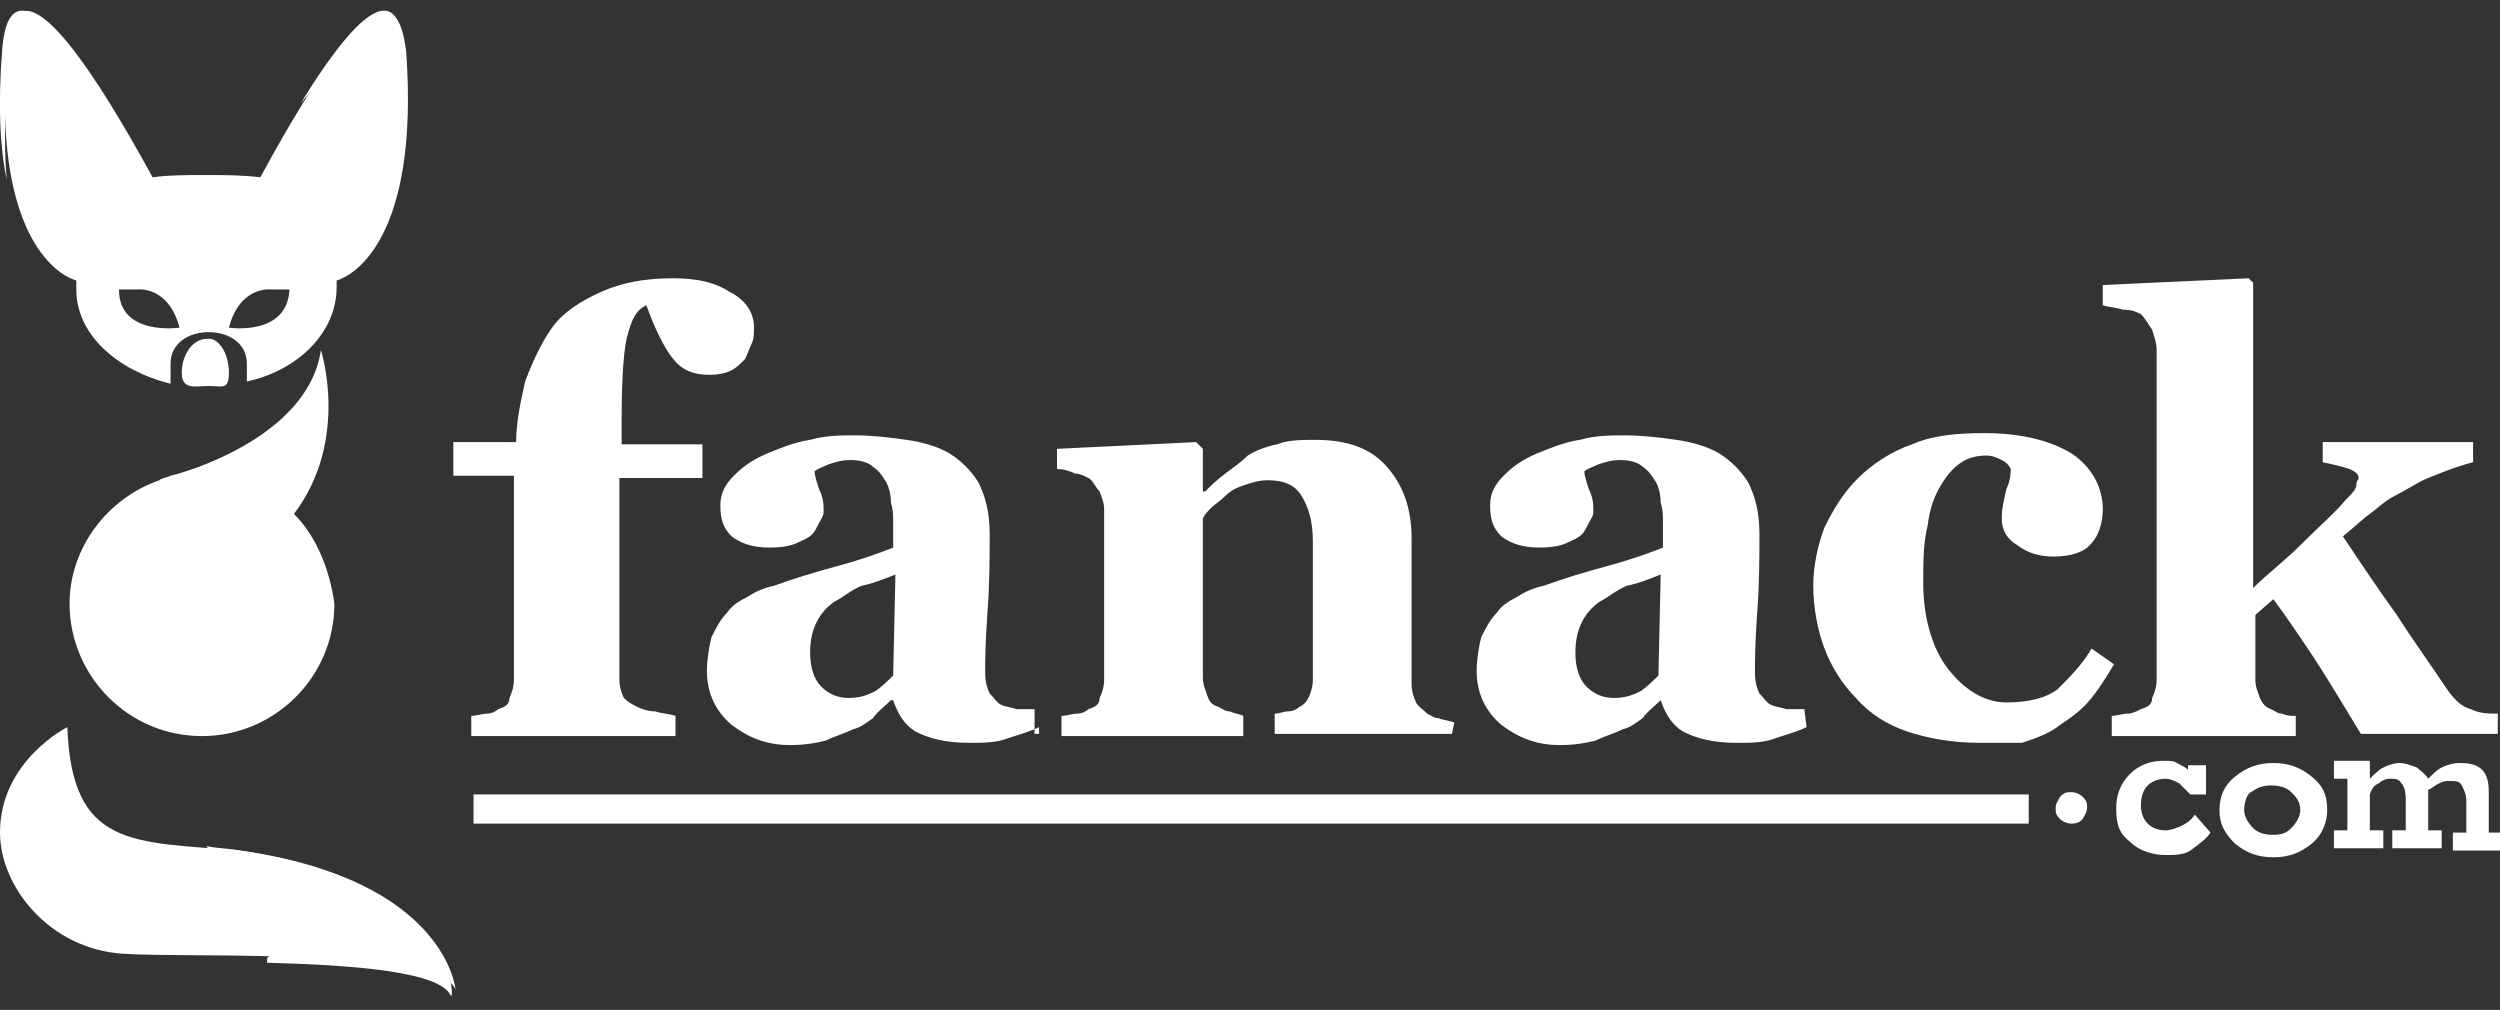 <?xml version="1.0" encoding="utf-8"?>
<!-- Generator: Adobe Illustrator 22.1.0, SVG Export Plug-In . SVG Version: 6.00 Build 0)  -->
<svg version="1.1" id="Layer_1" xmlns="http://www.w3.org/2000/svg" xmlns:xlink="http://www.w3.org/1999/xlink" x="0px" y="0px"
	 width="111.4px" height="45px" viewBox="0 0 111.4 45" style="enable-background:new 0 0 111.4 45;" xml:space="preserve">
<rect x="0" y="0" width="111.4" height="45" fill="#333333" stroke="none"/>
<style type="text/css">
	.st0{fill:#FFFFFF;}
</style>
<g id="Fanack_Logo_2_">
	<g>
		<g>
			<path class="st0" d="M13.1,22.9L13.1,22.9c2.5-3.3,1.2-7.3,1.2-7.3c-0.5,3.5-5.1,5.2-6.7,5.6c-0.2,0.1-0.4,0.1-0.5,0.2
				c-2.3,0.8-4,3-4,5.5c0,3.2,2.6,5.9,5.9,5.9c3.2,0,5.9-2.6,5.9-5.9C14.7,25.4,14.1,23.9,13.1,22.9"/>
			<path class="st0" d="M3,32.4c0,0-3,1.5-3,4.7c0,2.4,2.2,5.2,5.5,5.4c2.9,0.2,14.1-0.3,14.8,1.6c0,0-0.4-4.9-9.6-6.2
				C5.9,37.5,3.2,37.8,3,32.4"/>
			<path class="st0" d="M10.7,37.9c-0.5-0.1-1.1-0.1-1.5-0.2c0.1,0.2,0.3,0.3,0.3,0.5h0.2h0.1c0,0,0.1,0,0.5,0.5s0.4,0.4,0.3,0.5
				c-0.1,0.2-1.1,0.2-1.4,0.2c-1,0-0.5,0.3-0.2,0.5c0.6,0.4,0.2,0.4,0.9,0.3c0.4,0,0.4,0.4,0.4,0.4c-0.2,0.1-0.3,0.2-0.7,0.2
				c-0.3,0,0.2,0.1,0,0.1c0.2,0.1,0.2,0.2,0.5,0.1c0.8-0.2,0.5,0.1,0.6,0.1c0.2,0,0.2,0.5,0.2,0.5c0.3,0.2,1,0,0.5,0.2
				c-0.6,0.2,0.1,0.3,0.2,0.5c0.2,0.2,0.5,0.2,0.5,0.2l-0.2,0.2v0.2c3.9,0.1,7.8,0.4,8.2,1.5C20.3,44.2,19.9,39.3,10.7,37.9"/>
			<path class="st0" d="M0.3,3.7c0.2-1.2,0.6-3.6,4.4,0.9c-4-6.5-4.5-3.7-4.6-2.4C-0.1,4.7,0,6.6,0.3,8C0.2,6.9,0.2,5.5,0.3,3.7"/>
			<path class="st0" d="M17.8,3.7c-0.2-1.2-0.6-3.6-4.4,0.9c4-6.5,4.5-3.7,4.6-2.4c0.2,2.5,0.1,4.3-0.2,5.8C18,6.9,18,5.5,17.8,3.7"
				/>
			<path class="st0" d="M10.2,16.6c0,0.8-0.3,0.6-0.9,0.6s-1.2,0.2-1.2-0.6c0-0.8,0.5-1.5,1.1-1.5C9.7,15,10.2,15.7,10.2,16.6"/>
			<path class="st0" d="M18.1,2.3c-0.2-1.5-0.8-4.9-6.5,5.6C10.8,7.8,10,7.8,9.1,7.8c-0.8,0-1.6,0-2.3,0.1C1-2.7,0.4,0.7,0.3,2.3
				c-0.6,8,2.1,9.9,3.1,10.2v0.4c0,2,1.8,3.6,4.2,4.2v-0.9c0-0.9,0.8-1.4,1.7-1.4c0.9,0,1.7,0.5,1.7,1.4V17c2.3-0.5,4-2.2,4-4.2
				v-0.3C15.7,12.3,18.7,10.7,18.1,2.3 M5.3,12.9h0.8c0,0,1.4-0.2,1.9,1.7C8,14.6,5.3,15,5.3,12.9 M10.2,14.6
				c0.5-1.9,1.9-1.7,1.9-1.7h0.8C12.8,15,10.2,14.6,10.2,14.6"/>
			<path class="st0" d="M33.6,14.6c0,0.2,0,0.5-0.1,0.7s-0.2,0.5-0.3,0.7c-0.2,0.2-0.4,0.4-0.6,0.5s-0.5,0.2-1,0.2
				c-0.7,0-1.2-0.2-1.6-0.7s-0.8-1.3-1.2-2.4c-0.4,0.2-0.6,0.5-0.8,1.2c-0.2,0.6-0.3,1.9-0.3,4v1h3.6v1.5h-3.7v9
				c0,0.3,0.1,0.6,0.2,0.8c0.2,0.2,0.4,0.3,0.6,0.4s0.5,0.2,0.8,0.2c0.3,0.1,0.6,0.1,0.9,0.2v0.9H21v-0.9c0.2,0,0.5-0.1,0.7-0.1
				s0.4-0.1,0.5-0.2c0.3-0.1,0.5-0.2,0.5-0.5c0.1-0.2,0.2-0.5,0.2-0.8v-9.1h-2.7v-1.5H23c0-0.9,0.2-1.8,0.4-2.7
				c0.3-0.8,0.7-1.7,1.2-2.4s1.3-1.2,2.2-1.6c0.9-0.4,1.9-0.6,3.2-0.6c1.1,0,1.9,0.2,2.5,0.6C33.3,13.4,33.6,14,33.6,14.6"/>
			<path class="st0" d="M46.3,32.4c-0.4,0.2-0.8,0.3-1.4,0.5c-0.5,0.2-1.1,0.2-1.7,0.2c-1.1,0-1.8-0.2-2.4-0.5
				c-0.5-0.3-0.8-0.8-1-1.4h-0.1c-0.3,0.3-0.6,0.5-0.8,0.8c-0.3,0.2-0.5,0.4-0.9,0.5c-0.4,0.2-0.8,0.3-1.2,0.5
				c-0.4,0.1-0.9,0.2-1.6,0.2c-1,0-1.8-0.3-2.6-0.9c-0.7-0.6-1.1-1.4-1.1-2.4c0-0.5,0.1-1.1,0.2-1.5c0.2-0.4,0.4-0.8,0.7-1.1
				c0.2-0.3,0.5-0.5,0.9-0.7c0.3-0.2,0.7-0.4,1.2-0.5c0.8-0.3,1.8-0.6,2.9-0.9s1.9-0.6,2.4-0.8v-1.2c0-0.2,0-0.5-0.1-0.8
				c0-0.4-0.1-0.7-0.2-0.9c-0.2-0.3-0.3-0.5-0.6-0.7c-0.2-0.2-0.6-0.3-1-0.3s-0.7,0.1-1,0.2c-0.2,0.1-0.5,0.2-0.6,0.3
				c0,0.2,0.1,0.5,0.2,0.8c0.2,0.4,0.2,0.7,0.2,1c0,0.2-0.1,0.3-0.2,0.5s-0.2,0.4-0.3,0.5c-0.2,0.2-0.5,0.3-0.7,0.4
				s-0.6,0.2-1.2,0.2c-0.8,0-1.3-0.2-1.7-0.5c-0.4-0.4-0.5-0.8-0.5-1.4c0-0.5,0.2-0.9,0.6-1.3s0.8-0.7,1.5-1
				c0.5-0.2,1.2-0.5,1.9-0.6c0.7-0.2,1.4-0.2,2-0.2c0.8,0,1.6,0.1,2.3,0.2c0.7,0.1,1.4,0.3,1.9,0.6s1,0.8,1.3,1.3
				c0.3,0.6,0.5,1.3,0.5,2.3s0,2.2-0.1,3.5c-0.1,1.4-0.1,2.2-0.1,2.7c0,0.4,0.1,0.7,0.2,0.9c0.2,0.2,0.3,0.4,0.5,0.5
				s0.4,0.1,0.7,0.2h0.8v1.1h0.2L46.3,32.4L46.3,32.4z M39.9,25.6c-0.5,0.2-1,0.4-1.5,0.5c-0.5,0.2-0.8,0.5-1.2,0.7
				c-0.3,0.2-0.6,0.5-0.8,0.9c-0.2,0.4-0.3,0.8-0.3,1.4c0,0.7,0.2,1.2,0.5,1.5s0.7,0.5,1.2,0.5s0.8-0.1,1.2-0.3
				c0.3-0.2,0.6-0.5,0.8-0.7L39.9,25.6z"/>
			<path class="st0" d="M64.7,32.7h-7.9v-0.9c0.2,0,0.4-0.1,0.6-0.1s0.4-0.1,0.5-0.2c0.2-0.1,0.3-0.2,0.4-0.4
				c0.1-0.2,0.2-0.5,0.2-0.8v-6.2c0-0.9-0.2-1.5-0.5-2s-0.8-0.7-1.5-0.7c-0.4,0-0.7,0.1-1,0.2s-0.6,0.2-0.9,0.5
				c-0.2,0.2-0.5,0.4-0.6,0.5c-0.2,0.2-0.3,0.3-0.4,0.5v7.1c0,0.3,0.1,0.5,0.2,0.8s0.2,0.4,0.5,0.5c0.2,0.1,0.3,0.2,0.5,0.2
				c0.2,0.1,0.4,0.1,0.6,0.2v0.9h-8.1v-0.9c0.2,0,0.5-0.1,0.7-0.1s0.4-0.1,0.5-0.2c0.3-0.1,0.5-0.2,0.5-0.5c0.1-0.2,0.2-0.5,0.2-0.8
				v-7.6c0-0.3-0.1-0.5-0.2-0.8c-0.2-0.2-0.3-0.5-0.5-0.6s-0.4-0.2-0.6-0.2c-0.2-0.1-0.5-0.2-0.8-0.2V20l6.2-0.3l0.3,0.3v1.9h0.1
				c0.2-0.2,0.5-0.5,0.9-0.8s0.7-0.5,1-0.8c0.3-0.2,0.8-0.4,1.3-0.5c0.5-0.2,1.1-0.2,1.7-0.2c1.5,0,2.5,0.4,3.2,1.2
				c0.7,0.8,1.1,1.8,1.1,3.2v6.5c0,0.3,0.1,0.6,0.2,0.8c0.1,0.2,0.3,0.3,0.5,0.5c0.2,0.1,0.3,0.2,0.5,0.2c0.2,0.1,0.5,0.1,0.7,0.2
				L64.7,32.7L64.7,32.7z"/>
			<path class="st0" d="M80.5,32.4c-0.4,0.2-0.8,0.3-1.4,0.5c-0.5,0.2-1.1,0.2-1.7,0.2c-1.1,0-1.8-0.2-2.4-0.5
				c-0.5-0.3-0.8-0.8-1-1.4c-0.3,0.3-0.6,0.5-0.8,0.8c-0.3,0.2-0.5,0.4-0.9,0.5c-0.4,0.2-0.8,0.3-1.2,0.5c-0.4,0.1-0.9,0.2-1.6,0.2
				c-1,0-1.8-0.3-2.6-0.9c-0.7-0.6-1.1-1.4-1.1-2.4c0-0.5,0.1-1.1,0.2-1.5c0.2-0.4,0.4-0.8,0.7-1.1c0.2-0.3,0.5-0.5,0.9-0.7
				c0.3-0.2,0.7-0.4,1.2-0.5c0.8-0.3,1.8-0.6,2.9-0.9c1.1-0.3,1.9-0.6,2.4-0.8v-1.2c0-0.2,0-0.5-0.1-0.8c0-0.4-0.1-0.7-0.2-0.9
				c-0.2-0.3-0.3-0.5-0.6-0.7c-0.2-0.2-0.6-0.3-1-0.3s-0.7,0.1-1,0.2c-0.2,0.1-0.5,0.2-0.6,0.3c0,0.2,0.1,0.5,0.2,0.8
				c0.2,0.4,0.2,0.7,0.2,1c0,0.2-0.1,0.3-0.2,0.5c-0.1,0.2-0.2,0.4-0.3,0.5c-0.2,0.2-0.5,0.3-0.7,0.4s-0.6,0.2-1.2,0.2
				c-0.8,0-1.3-0.2-1.7-0.5c-0.4-0.4-0.5-0.8-0.5-1.4c0-0.5,0.2-0.9,0.6-1.3c0.4-0.4,0.8-0.7,1.5-1c0.5-0.2,1.2-0.5,1.9-0.6
				c0.7-0.2,1.4-0.2,2-0.2c0.8,0,1.6,0.1,2.3,0.2s1.4,0.3,1.9,0.6s1,0.8,1.3,1.3c0.3,0.6,0.5,1.3,0.5,2.3s0,2.2-0.1,3.5
				c-0.1,1.4-0.1,2.2-0.1,2.7c0,0.4,0.1,0.7,0.2,0.9c0.2,0.2,0.3,0.4,0.5,0.5s0.4,0.1,0.7,0.2h0.8L80.5,32.4L80.5,32.4z M74,25.6
				c-0.5,0.2-1,0.4-1.5,0.5c-0.5,0.2-0.8,0.5-1.2,0.7c-0.3,0.2-0.6,0.5-0.8,0.9s-0.3,0.8-0.3,1.4c0,0.7,0.2,1.2,0.5,1.5
				s0.7,0.5,1.2,0.5s0.8-0.1,1.2-0.3c0.3-0.2,0.6-0.5,0.8-0.7L74,25.6z"/>
			<path class="st0" d="M88.2,33.1c-1.2,0-2.3-0.2-3.2-0.5s-1.7-0.8-2.3-1.5c-0.6-0.6-1.1-1.4-1.4-2.2c-0.3-0.8-0.5-1.8-0.5-2.8
				c0-0.9,0.2-1.8,0.5-2.6c0.4-0.8,0.8-1.5,1.5-2.2c0.6-0.6,1.5-1.2,2.4-1.5c0.9-0.4,2-0.5,3.2-0.5c1.6,0,2.9,0.3,3.9,0.9
				c0.9,0.6,1.4,1.5,1.4,2.5c0,0.6-0.2,1.2-0.5,1.5c-0.3,0.4-0.9,0.6-1.7,0.6c-0.7,0-1.2-0.2-1.6-0.5c-0.5-0.3-0.7-0.7-0.7-1.2
				s0.1-0.8,0.2-1.3c0.2-0.4,0.2-0.8,0.2-0.9c-0.1-0.2-0.2-0.3-0.4-0.4s-0.4-0.2-0.7-0.2c-0.4,0-0.8,0.1-1.1,0.3
				c-0.3,0.2-0.6,0.5-0.9,1c-0.3,0.5-0.5,1-0.6,1.8c-0.2,0.8-0.2,1.6-0.2,2.6c0,1.5,0.4,2.9,1.1,3.8c0.7,0.9,1.6,1.5,2.6,1.5
				s1.8-0.2,2.3-0.6c0.5-0.5,1.1-1.1,1.5-1.8l1,0.7c-0.3,0.5-0.6,1-1,1.5s-0.8,0.8-1.4,1.2c-0.5,0.4-1.1,0.6-1.7,0.8
				C89.6,33.1,88.9,33.1,88.2,33.1"/>
			<path class="st0" d="M111.4,32.7h-6.2c-0.8-1.3-1.5-2.5-2.1-3.4s-1.2-1.8-1.8-2.6l-0.8,0.7v2.9c0,0.3,0.1,0.5,0.2,0.8
				c0.1,0.2,0.2,0.4,0.5,0.5c0.2,0.1,0.3,0.2,0.5,0.2c0.2,0.1,0.4,0.1,0.6,0.1v0.9h-8.2v-0.9c0.2,0,0.5-0.1,0.7-0.1s0.4-0.1,0.6-0.2
				c0.3-0.1,0.5-0.2,0.5-0.5c0.1-0.2,0.2-0.5,0.2-0.8V15.6c0-0.3-0.1-0.6-0.2-0.9c-0.2-0.3-0.3-0.5-0.5-0.7
				c-0.2-0.1-0.4-0.2-0.8-0.2c-0.3-0.1-0.6-0.1-0.9-0.2v-0.9l6.5-0.3l0.2,0.2v13.6c0.6-0.6,1.4-1.2,2.2-2s1.5-1.4,1.9-1.9
				c0.3-0.3,0.5-0.5,0.5-0.7s0.1-0.2,0.1-0.3c0-0.2-0.2-0.3-0.4-0.4c-0.3-0.1-0.7-0.2-1.2-0.3v-0.9h6.7v0.9c-0.8,0.2-1.5,0.5-2,0.7
				s-0.9,0.5-1.5,0.8c-0.4,0.2-0.7,0.5-1.1,0.8c-0.3,0.2-0.7,0.6-1.2,1c0.8,1.2,1.6,2.4,2.4,3.5c0.7,1.1,1.5,2.2,2.3,3.4
				c0.3,0.4,0.6,0.7,1,0.8c0.4,0.2,0.8,0.2,1.2,0.2v0.9H111.4z"/>
			<path class="st0" d="M92.3,36.7c-0.2,0-0.4-0.1-0.5-0.2c-0.2-0.2-0.2-0.3-0.2-0.5s0.1-0.3,0.2-0.5c0.2-0.2,0.3-0.2,0.5-0.2
				s0.4,0.1,0.5,0.2C93,35.7,93,35.8,93,36s-0.1,0.3-0.2,0.5C92.7,36.6,92.6,36.7,92.3,36.7"/>
			<path class="st0" d="M98.5,37.1c-0.2,0.3-0.5,0.5-0.9,0.8c-0.3,0.2-0.7,0.2-1.1,0.2c-0.6,0-1.2-0.2-1.6-0.6
				c-0.5-0.4-0.6-0.8-0.6-1.5c0-0.6,0.2-1.1,0.6-1.5s0.9-0.6,1.5-0.6c0.2,0,0.5,0,0.6,0.1c0.2,0.1,0.4,0.2,0.5,0.3v-0.2h0.8v1.3
				h-0.7c-0.2-0.2-0.4-0.4-0.5-0.5c-0.2-0.1-0.4-0.2-0.6-0.2c-0.3,0-0.6,0.1-0.8,0.3s-0.3,0.5-0.3,0.9c0,0.3,0.1,0.6,0.3,0.8
				s0.5,0.3,0.8,0.3c0.2,0,0.5-0.1,0.7-0.2c0.2-0.1,0.4-0.2,0.6-0.5L98.5,37.1z"/>
			<path class="st0" d="M98.9,36.1c0-0.6,0.2-1.1,0.7-1.5s1-0.6,1.7-0.6s1.2,0.2,1.7,0.6c0.5,0.4,0.7,0.8,0.7,1.5
				c0,0.5-0.2,1.1-0.7,1.5s-1,0.6-1.7,0.6s-1.2-0.2-1.7-0.6C99.1,37.1,98.9,36.7,98.9,36.1 M100,36.1c0,0.3,0.2,0.6,0.4,0.8
				s0.5,0.3,0.9,0.3s0.6-0.1,0.8-0.3s0.4-0.5,0.4-0.8c0-0.4-0.2-0.6-0.4-0.8s-0.5-0.3-0.9-0.3s-0.6,0.1-0.9,0.3
				C100.1,35.4,100,35.8,100,36.1"/>
			<path class="st0" d="M105.6,34.7c0.2-0.2,0.4-0.4,0.6-0.5c0.2-0.1,0.5-0.2,0.7-0.2c0.3,0,0.5,0.1,0.8,0.2
				c0.2,0.2,0.4,0.3,0.5,0.5c0.2-0.2,0.4-0.4,0.6-0.5c0.2-0.1,0.5-0.2,0.8-0.2c0.5,0,0.8,0.1,1,0.3s0.3,0.5,0.3,1v1.8h0.6v0.8h-2.2
				v-0.8h0.6v-1.4c0-0.3-0.1-0.5-0.2-0.7c-0.1-0.2-0.3-0.2-0.5-0.2s-0.3,0-0.5,0.1s-0.3,0.2-0.5,0.3V37h0.6v0.8h-2.2V37h0.6v-1.4
				c0-0.4-0.1-0.6-0.2-0.7c-0.1-0.2-0.3-0.2-0.5-0.2s-0.4,0.1-0.5,0.2c-0.2,0.1-0.3,0.2-0.4,0.5V37h0.6v0.8H104V37h0.6v-2.3H104
				v-0.8h1.6L105.6,34.7L105.6,34.7z"/>
			<rect x="21.1" y="35.4" class="st0" width="69.3" height="1.3"/>
		</g>
	</g>
</g>
</svg>
